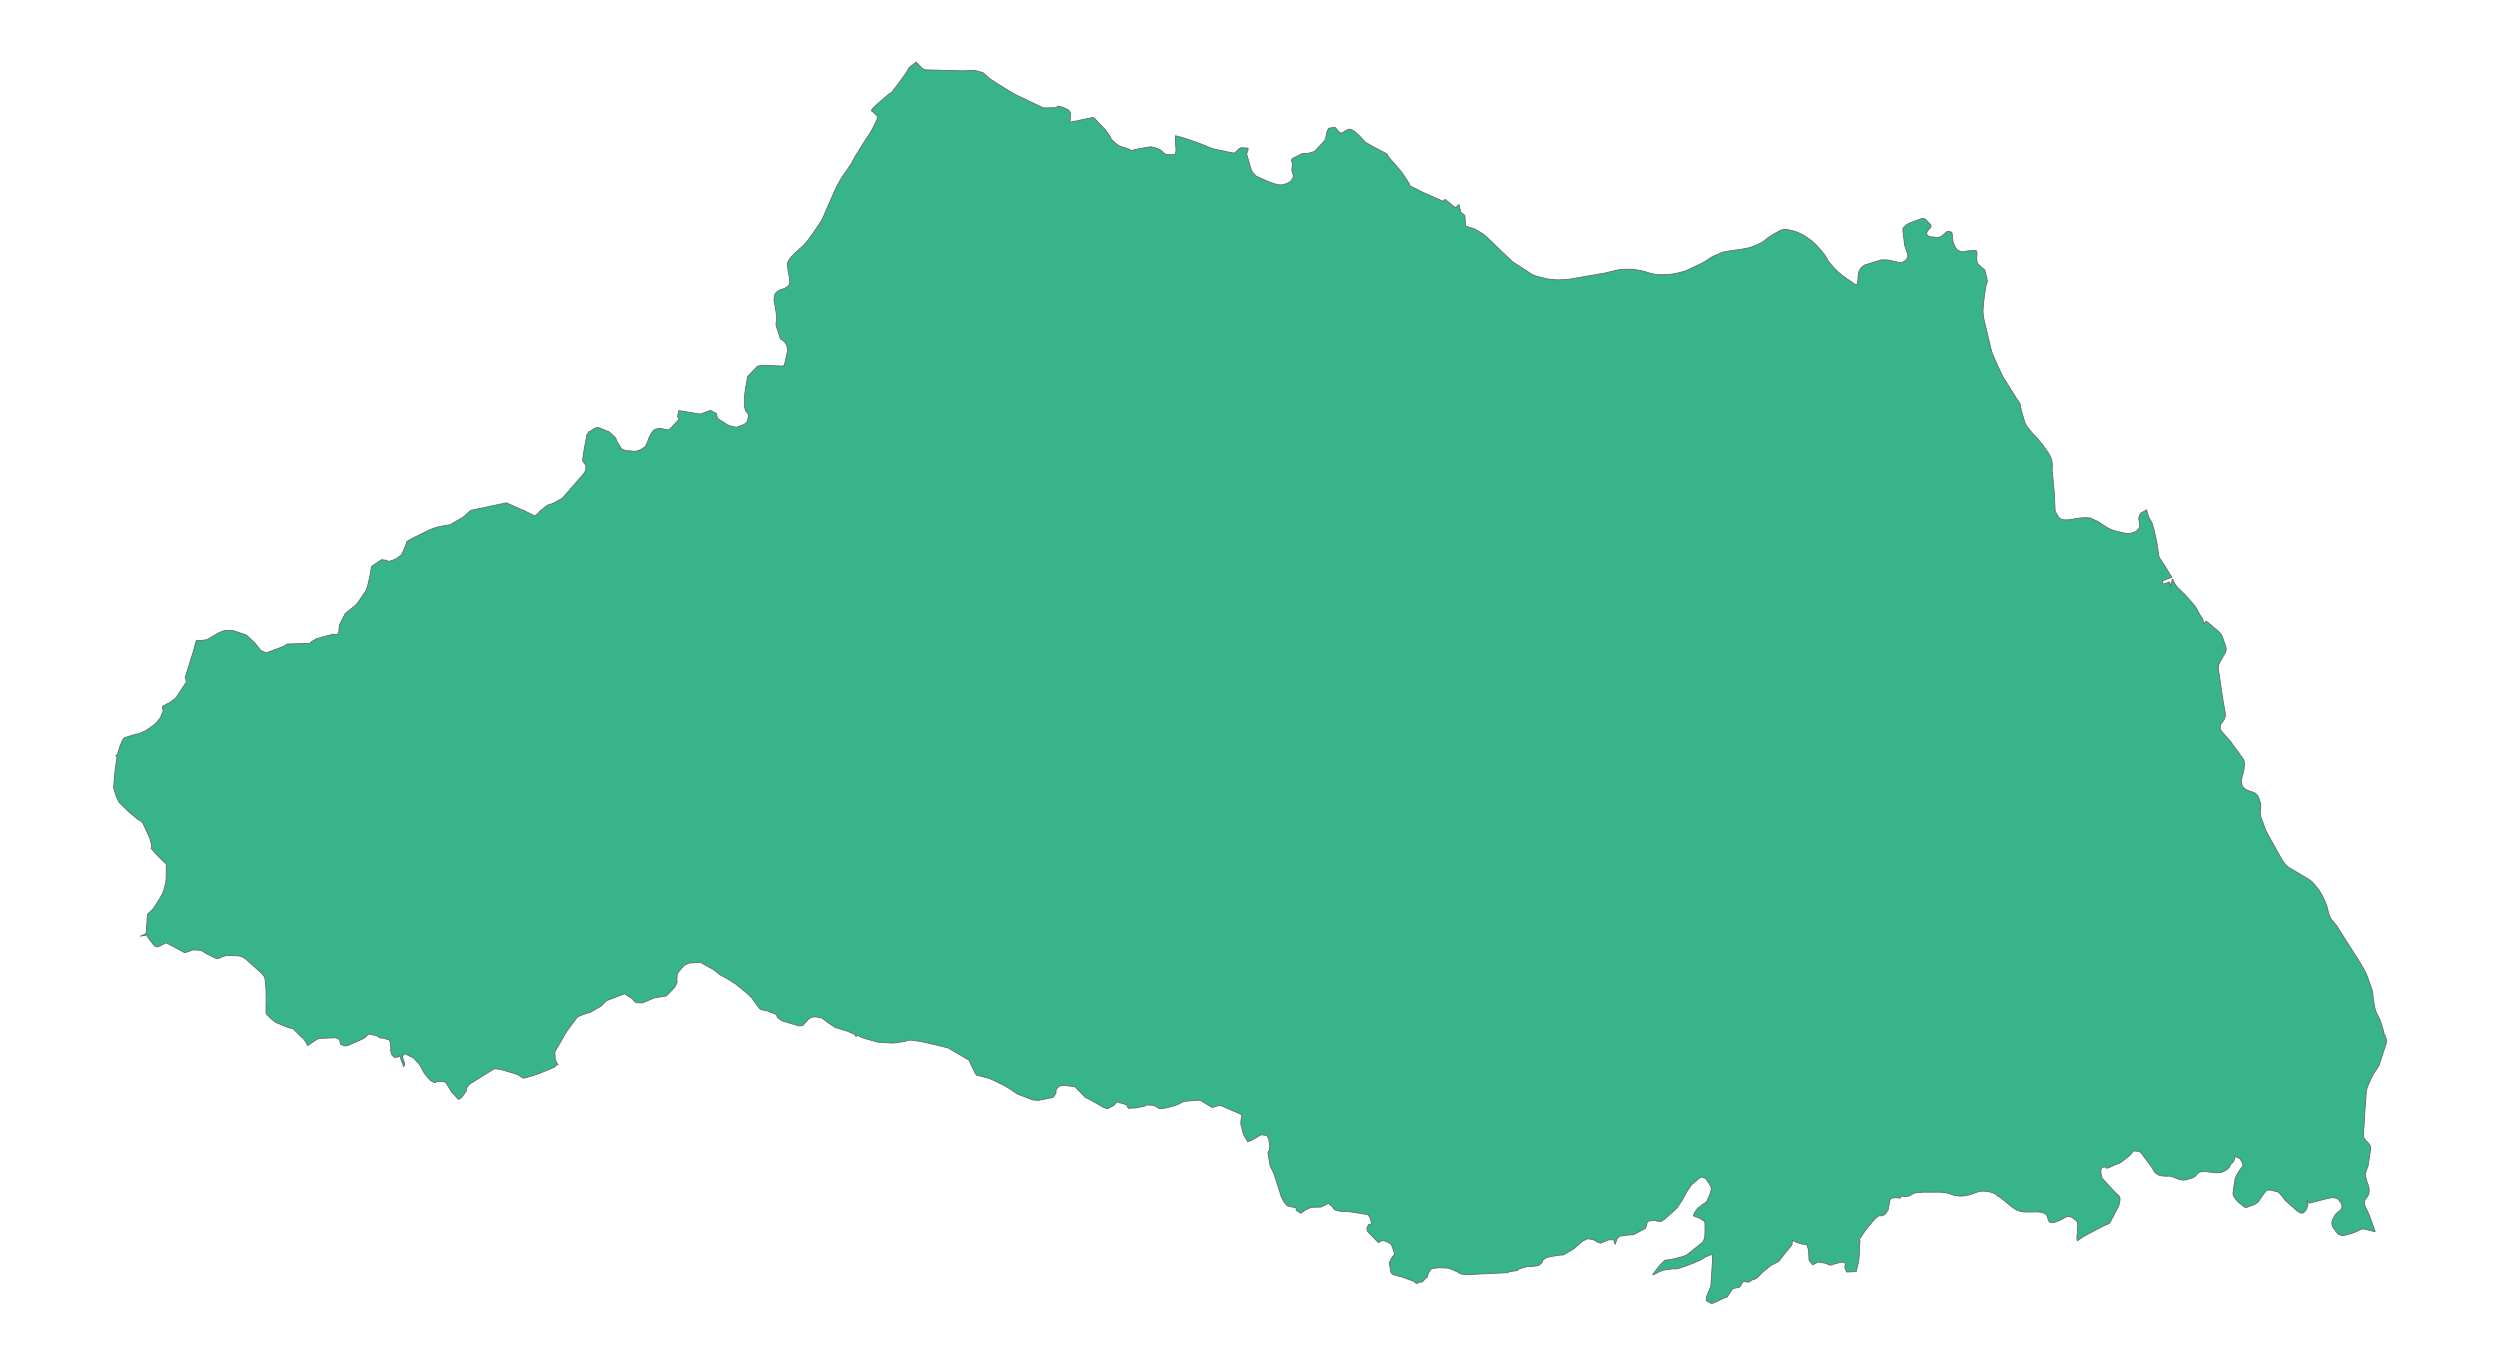 <?xml version="1.0" encoding="utf-8" ?>
<svg baseProfile="full" height="100%" version="1.1" viewBox="0 0 9154 5000" width="100%" xmlns="http://www.w3.org/2000/svg" xmlns:ev="http://www.w3.org/2001/xml-events" xmlns:xlink="http://www.w3.org/1999/xlink"><defs /><polyline fill="#38b48b" points="8070.255,2285.396 8077.424,2274.042 8092.561,2285.892 8123.569,2312.307 8131.939,2321.085 8136.114,2328.12 8149.875,2366.542 8151.554,2374.855 8151.162,2381.423 8149.259,2387.939 8139.45,2405.099 8134.829,2413.023 8130.846,2420.169 8126.514,2428.617 8124.565,2434.333 8122.834,2441.493 8122.875,2449.453 8123.611,2455.267 8136.439,2542.429 8139.8,2563.607 8142.423,2579.807 8144.433,2589.994 8145.934,2597.517 8147.672,2610.27 8148.312,2616.291 8147.541,2625.331 8145.304,2632.279 8141.976,2637.769 8138.021,2642.429 8132.019,2651.427 8129.312,2660.606 8130.072,2669.707 8133.758,2676.573 8139.479,2683.453 8165.268,2712.312 8214.105,2779.515 8217.259,2787.303 8218.136,2794.338 8218.161,2803.073 8217.543,2809.161 8216.671,2816.153 8215.445,2823.733 8213.423,2831.661 8211.524,2837.463 8209.953,2843.323 8206.8,2858.288 8207.478,2867.294 8210.158,2876.695 8214.108,2882.887 8217.864,2886.74 8222.725,2890.535 8232.311,2894.976 8237.567,2896.566 8242.212,2897.996 8250.412,2900.783 8257.462,2904.42 8265.11,2911.169 8268.178,2915.92 8270.897,2921.895 8273.91,2930.596 8276.838,2940.296 8278.116,2947.707 8277.97,2956.951 8277.117,2963.522 8276.205,2972.184 8276.072,2982.408 8278.194,2990.71 8283.054,3004.427 8296.112,3039.683 8300.209,3048.051 8304.874,3056.718 8331.12,3104.018 8351.77,3140.72 8358.762,3152.368 8368.295,3165.379 8375.481,3172.629 8385.997,3179.816 8390.952,3182.285 8401.843,3188.756 8433.449,3207.606 8441.966,3212.412 8448.588,3216.342 8460.756,3224.457 8467.04,3230.514 8471.623,3235.179 8474.983,3238.869 8484.555,3250.811 8490.563,3258.582 8493.859,3263.296 8497.575,3269.411 8500.375,3274.283 8504.944,3282.579 8508.358,3289.624 8512.732,3299.152 8517.993,3312.125 8520.498,3319.219 8522.267,3324.966 8523.508,3330.26 8525.688,3340.609 8528.138,3349.019 8532.197,3358.471 8535.755,3365 8556.913,3390.755 8572.77,3416.187 8585.264,3436.08 8616.583,3485.414 8621.076,3492.203 8631.345,3508.278 8639.354,3521.114 8643.171,3527.218 8655.723,3549.089 8664.111,3565.51 8667.181,3573.013 8675.282,3595.22 8683.965,3619.685 8686.409,3626.788 8687.686,3632.95 8688.942,3647.435 8690.62,3659.877 8691.624,3667.247 8694.911,3685.299 8696.697,3694.531 8699.465,3703.034 8703.086,3711.136 8709.847,3724.348 8714.746,3735.3 8716.94,3741.396 8720.022,3750.818 8729.201,3780.255 8725.826,3787.452 8731.162,3785.992 8734.758,3795.746 8737.28,3803.872 8738.469,3811.687 8737.741,3818.722 8736.046,3824.473 8710.568,3902.706 8693.717,3928.159 8689.318,3934.132 8682.901,3947.147 8670.521,3975.431 8667.415,3983.366 8665.425,3991.588 8664.111,4000.485 8658.245,4085.372 8657.715,4094.05 8657.434,4102.227 8654.095,4152.718 8654.312,4160.918 8656.214,4167.258 8662.155,4175.131 8670.934,4184.167 8676.61,4191 8679.174,4195.546 8680.116,4204.232 8679.939,4209.758 8671.056,4269.491 8665.378,4283.629 8660.83,4299.293 8662.4,4309.851 8666.56,4325.729 8671.812,4340.207 8674.134,4348.627 8675.189,4359.791 8674.411,4368.16 8671.486,4376.224 8667.774,4382.657 8658.578,4394.923 8657.297,4402.434 8657.643,4408.714 8660.41,4417.803 8665.216,4427.757 8670.909,4439.564 8674.474,4447.219 8684.406,4473.752 8696.979,4510.233 8686.621,4507.765 8678.791,4505.781 8670.573,4503.549 8665.194,4502.083 8660.664,4500.923 8652.656,4499.636 8645.5,4501.52 8636.717,4505.548 8629.591,4508.834 8622.758,4511.98 8611.262,4516.153 8605.004,4518.005 8579.685,4524.52 8574.297,4524.052 8561.957,4519.485 8554.022,4510.125 8541.708,4492.89 8538.989,4484.662 8538.234,4477.808 8538.989,4471.28 8540.699,4466.228 8552.527,4445.369 8563.761,4436.001 8572.759,4427.989 8575.708,4419.091 8573.383,4407.392 8568.481,4399.985 8561.131,4391.061 8553.116,4387.054 8547.692,4386.199 8540.25,4385.639 8534.741,4385.903 8519.299,4388.969 8513.238,4390.751 8457.008,4405.208 8446.687,4395 8448.534,4401.831 8451.219,4409.311 8448.775,4418.507 8444.7,4428.245 8441.052,4434.178 8433.772,4441.249 8426.499,4442.125 8421.476,4440.44 8413.807,4435.69 8407.934,4431.024 8402.319,4426.193 8389.736,4415.204 8372.452,4399.62 8365.896,4392.996 8360.139,4385.058 8356.87,4380.946 8349.389,4371.916 8346.053,4368.226 8341.971,4365.331 8336.772,4363.311 8315.508,4357.996 8308.494,4357.269 8303.377,4357.434 8296.695,4361.11 8282.128,4380.792 8274.265,4393.157 8268.984,4400.698 8261.422,4406.504 8255.015,4410.583 8227.885,4420.374 8222.696,4421.58 8217.34,4419.078 8196.239,4402.108 8192.636,4398.314 8187.348,4392.662 8181.077,4383.883 8177.063,4375.152 8176.179,4369.555 8182.14,4327.055 8184.323,4315.564 8186.469,4310.312 8195.213,4293.365 8204.724,4278.582 8211.493,4271.447 8212.703,4264.272 8210.969,4258.533 8208.229,4253.35 8202.832,4244.024 8197.367,4240.413 8189.854,4236.597 8183.315,4236.734 8178.871,4252.858 8167.059,4264.744 8163.609,4273.806 8153.827,4282.626 8146.735,4287 8141.114,4290.015 8136.707,4291.664 8131.332,4293.405 8124.998,4293.979 8117.562,4294.112 8104.478,4293.499 8098.172,4292.671 8089.278,4291.495 8084.024,4290.833 8076.87,4289.966 8071.12,4289.633 8063.98,4290.212 8058.677,4290.875 8054.258,4291.801 8048.809,4295.357 8041.913,4302.706 8036.02,4308.751 8030.086,4312.223 8005.679,4319.659 7996.208,4320.954 7986.131,4320.281 7979.695,4318.79 7974.041,4316.503 7968.1,4314.432 7959.011,4310.656 7950.653,4307.392 7943.582,4306.394 7938.795,4306.607 7925.75,4306.67 7907.197,4304.273 7892.566,4295.213 7888.64,4290.714 7878.956,4273.756 7839.79,4221.234 7835.077,4217.676 7829.547,4216.024 7824.315,4215.326 7817.126,4214.465 7812.002,4214.334 7797.979,4231.155 7792.993,4235.154 7771.622,4251.887 7766.489,4255.887 7762.028,4258.179 7753.905,4261.607 7746.627,4264.153 7722.244,4275.426 7714.081,4277.778 7708.655,4272.932 7699.225,4273.887 7693.458,4279.111 7692.562,4288.598 7693.65,4299.892 7697.713,4314.666 7731.895,4351.936 7738.412,4359.04 7746.844,4367.865 7751.547,4372.155 7756.584,4375.866 7760.134,4381.065 7762.961,4387.583 7762.34,4395.839 7758.078,4415.556 7724.929,4478.485 7710.503,4485.641 7705.763,4487.091 7644.05,4519.543 7636.411,4523.734 7627.465,4528.687 7606.576,4543.09 7604.891,4536.23 7604.876,4526.506 7606.869,4509.235 7607.345,4499.448 7607.868,4489.128 7606.886,4474.718 7600.744,4468.386 7592.892,4462.173 7585.488,4457.352 7577.711,4453.857 7570.199,4454.707 7563.351,4456.906 7552.607,4462.795 7548.53,4465.162 7540.455,4468.974 7532.47,4472.459 7524.37,4475.488 7511.007,4477.37 7504.201,4474.662 7500.798,4469.005 7497.696,4459.949 7495.566,4451.998 7492.642,4446.993 7483.127,4441.81 7477.84,4439.999 7472.737,4438.729 7466.144,4438 7459.895,4437.699 7450.43,4437.635 7433.085,4437.759 7425.282,4437.954 7413.853,4437.786 7404.155,4437.344 7388.901,4432.708 7381.321,4428.961 7372.74,4423.85 7366.312,4418.936 7360.137,4414.108 7321.183,4382.088 7314.923,4380.297 7310.597,4374.884 7304.779,4371.56 7296.19,4367.609 7287.521,4364.898 7279.34,4363.14 7271.512,4361.992 7263.855,4361.48 7252.121,4361.74 7243.596,4363.598 7228.95,4368.8 7217.385,4372.992 7210.537,4375.169 7202.72,4376.929 7194.019,4378.58 7185.939,4379.359 7176.791,4379.393 7168.733,4378.813 7159.93,4377.503 7154.045,4376.493 7147.706,4374.356 7141.361,4372.142 7134.557,4369.388 7125.492,4367.373 7108.696,4365.602 7099.111,4365.207 7053.341,4365.286 7041.431,4365.441 7031.416,4366.122 7021.134,4366.916 7011.568,4367.827 7003.535,4371.934 6993.418,4377.89 6987.467,4380.174 6980.327,4381.145 6960.629,4379.613 6958.77,4387.201 6942.758,4385.431 6934.845,4386.001 6928.146,4386.643 6921.882,4389.771 6918.841,4400.804 6916.738,4413.229 6914.293,4426.128 6912.903,4431.743 6901.17,4447.487 6890.9,4452.151 6882.218,4451.509 6876.665,4453.49 6864.983,4463.657 6861.021,4467.801 6832.261,4502.497 6808.764,4537.028 6810.418,4543.374 6809.549,4554.494 6808.226,4585.435 6806.044,4617.935 6796.495,4655.992 6761.61,4657.704 6755.078,4641.546 6756.396,4632.266 6756.147,4624.565 6750.348,4622.38 6743.5,4621.429 6719.513,4627.338 6701.317,4632.91 6682.576,4625.197 6657.218,4620.902 6644.671,4627.514 6637.201,4631.744 6624.027,4614.117 6621.902,4575.984 6615.149,4557.056 6598.609,4555.271 6588.166,4552.316 6577.603,4548.947 6569.737,4544.607 6563.584,4540.735 6561.647,4557.426 6539.392,4585.207 6512.628,4619.212 6483.412,4634.215 6452.427,4659.84 6433.048,4680.028 6422.112,4684.626 6414.908,4686.917 6404.576,4694.603 6390.027,4693.385 6384.088,4691.438 6377.561,4700.534 6370.242,4712.617 6344.321,4718.862 6324.043,4749.462 6312.724,4752.872 6277.693,4769.438 6270.847,4772.208 6266.142,4772.727 6247.76,4762.592 6247.578,4753.643 6250.163,4743.913 6253.21,4736.385 6264.432,4710.18 6270.623,4614.037 6270.576,4594.916 6264.228,4594.364 6243.667,4602.889 6236.134,4608.346 6228.067,4613.132 6202.839,4624.146 6198.026,4626.051 6192.617,4628.18 6147.105,4644.6 6134.935,4646.512 6124.961,4645.906 6087.866,4651.22 6073.531,4657.834 6062.771,4663.57 6051.209,4668.096 6056.208,4660.96 6063.193,4651.195 6080.043,4630.429 6096.684,4614.164 6117.852,4612.164 6161.888,4601.102 6169.861,4597.951 6176.501,4594.425 6187.939,4585.871 6235.925,4547.052 6240.663,4534.769 6242.382,4526.367 6242.773,4519.843 6242.948,4507.933 6243.028,4491.806 6243.043,4483.468 6242.84,4477.471 6240.267,4471.78 6221.433,4459.485 6206.999,4454.382 6200.551,4452.142 6203.708,4441.258 6216.142,4424.741 6220.942,4420.651 6238.857,4406.986 6249.419,4400.025 6260.044,4375.431 6265.42,4357.864 6266.048,4351.064 6263.636,4342.112 6245.751,4315.031 6229.469,4309.623 6220.951,4315.263 6215.712,4319.655 6206.26,4327.5 6202.181,4330.986 6193.709,4338.32 6179.848,4358.29 6174.351,4367.08 6167.001,4381.003 6160.077,4394.306 6141.875,4421.273 6132.999,4430.569 6093.736,4465.163 6084.054,4471.827 6076.077,4472.464 6065.213,4470.749 6060.61,4469.373 6055.286,4467.948 6033.349,4472.055 6029.959,4480.504 6027.507,4491.662 6023.714,4498.631 5981.458,4520.911 5972.47,4521.402 5954.832,4523.098 5930.276,4526.605 5921.905,4534.547 5913.665,4556.033 5908.423,4539.228 5889.52,4540.039 5861.018,4552.156 5852.107,4549.333 5844.822,4545.44 5837.732,4541.124 5832.188,4538.63 5813.138,4535.764 5795.44,4543.919 5762.917,4572.363 5724.373,4595.145 5713.041,4595.56 5688.994,4599.247 5663.896,4604.088 5649.325,4613.972 5646.898,4622.874 5633.738,4634.227 5611.883,4637.082 5592.002,4637.472 5567.425,4644.822 5560.451,4647.491 5555.633,4652.402 5527.305,4656.348 5520.178,4660.187 5458.114,4663.039 5371.821,4667.074 5366.834,4666.985 5354.65,4665.476 5346.619,4664.108 5338.133,4657.809 5309.913,4645.629 5302.428,4643.382 5274.676,4642.154 5261.352,4642.743 5244.382,4644.765 5238.649,4648.754 5230.008,4662.539 5225.099,4677.955 5218.118,4682.471 5208.541,4693.984 5195.952,4695.063 5190.801,4698.939 5184.355,4698.325 5175.911,4691.25 5129.328,4674.422 5122.622,4672.999 5101.017,4666.88 5095.536,4662.693 5092.214,4656.113 5091.053,4649.995 5090.453,4644.127 5089.501,4638.035 5086.581,4623.994 5097.919,4602.111 5106.264,4593.724 5104.138,4582.083 5094.154,4555.853 5082.278,4548.96 5077.206,4546.391 5067.015,4542.99 5062.107,4542.305 5056.786,4544.451 5051.108,4547.88 5046.692,4549.638 5007.077,4508.901 5004.462,4497.896 5010.281,4484.744 5014.662,4483.046 5021.785,4481.235 5020.572,4471.004 5015.537,4457.067 5008.625,4447.408 4944.995,4437.272 4908.32,4435.371 4887.165,4429.984 4882.768,4424.935 4877.654,4417.571 4864.651,4406.364 4837.259,4419.695 4801.504,4420.748 4783.306,4428.549 4763.126,4442.461 4746.016,4431.553 4746.183,4422.819 4715.145,4415.941 4710.601,4412.853 4701.373,4401.074 4691.227,4382.307 4689.901,4376.404 4664.831,4298.892 4661.101,4290.115 4658.745,4285.116 4650.62,4269.627 4642.668,4220.966 4647.84,4210.734 4649.024,4202.249 4649.023,4195.33 4646.141,4172.449 4639.006,4157.89 4619.993,4155.085 4613.798,4156.876 4604.33,4163.071 4581.658,4175.549 4568.672,4180.66 4552.449,4152.099 4543.132,4114.597 4544.436,4098.083 4547.661,4081.742 4469.003,4047.57 4462.599,4048.102 4438.612,4055.351 4394.013,4028.216 4336.416,4032.551 4324.72,4037.856 4313.156,4044.073 4293.141,4050.794 4264.585,4057.914 4244.873,4059.264 4238.057,4054.872 4228.559,4049.291 4217.714,4046.738 4196.224,4046.054 4191.793,4050.268 4160.664,4056.514 4132.053,4058.225 4128.623,4053.378 4124.943,4045.278 4089.18,4034.35 4081.289,4045.41 4057.862,4058.945 4049.65,4058.173 4041.699,4055.396 3986.554,4024.078 3982.359,4021.957 3974.143,4018.439 3942.791,3985.908 3936.778,3979.749 3908.807,3975.574 3886.423,3974.2 3878.551,3977.841 3871.658,3983.711 3867.217,3989.816 3866.628,3996.872 3866.614,4002.646 3856.2,4018.365 3802.194,4029.087 3788.777,4028.134 3780.42,4027.065 3723.966,4005.337 3701.278,3989.465 3679.45,3976.133 3638.821,3956.027 3620.854,3948.343 3596.028,3941.948 3590.453,3940.511 3580.916,3937.021 3575.731,3937.444 3569.078,3926.376 3555.419,3897.553 3548.513,3882.656 3544.035,3879.388 3471.803,3837.202 3435.33,3828.028 3370.597,3813.269 3336.409,3808.707 3322.876,3809.129 3315.836,3813.058 3269.888,3819.39 3242.936,3818.055 3214.662,3816.14 3168.137,3803.111 3152.094,3797.768 3139.963,3790.72 3134.098,3795.122 3128.735,3787.306 3102.116,3775.571 3058.39,3762.377 3035.151,3746.99 3009.673,3727.948 2990.982,3723.972 2984.707,3723.578 2977.997,3723.761 2970.323,3725.937 2963.872,3729.166 2957.697,3733.927 2953.178,3740.413 2938.707,3755.687 2924.312,3756.28 2868.945,3739.586 2860.318,3735.856 2846.674,3725.297 2842.31,3714.408 2809.462,3701.553 2790.31,3697.923 2781.924,3693.702 2764.889,3671.041 2752.548,3653.307 2733.345,3635.485 2694.078,3603.417 2671.201,3588.664 2659.513,3581.591 2653.884,3578.762 2648.633,3575.941 2644.019,3573.303 2638.642,3570.784 2613.065,3550.668 2585.228,3535.45 2567.885,3525.632 2563.135,3524.319 2524.452,3526.173 2505.171,3534.746 2484.588,3559.027 2481.049,3564.361 2479.332,3571.747 2478.975,3578.579 2478.605,3589.472 2479.365,3597.374 2472.417,3611.526 2468.611,3617.237 2439.869,3646.99 2394.572,3654.144 2352.676,3672.277 2329.862,3671.574 2321.807,3665.618 2317.688,3659.572 2313.855,3656.151 2309.25,3653.055 2286.425,3638.952 2220.91,3664.062 2199.513,3684.641 2158.851,3708.369 2152.777,3709.044 2145.709,3711.231 2130.646,3716.478 2118.096,3722.198 2113.33,3725.003 2074.949,3776.522 2031.675,3851.624 2033.074,3878.538 2036.079,3886.019 2038.128,3890.941 2044.023,3899.224 2038.304,3898.006 2035.395,3902.169 2031.267,3906.439 2025.905,3909.19 1975.866,3930.282 1948.157,3939.521 1921.596,3947.016 1916.975,3947.885 1904.791,3941.056 1898.342,3936.573 1894.022,3934.121 1889.544,3932.614 1833.632,3916.11 1812.983,3913.496 1807.8,3914.723 1723.842,3966.861 1719.421,3970.053 1711.84,3978.385 1709.06,3984.81 1708.299,3992.492 1700.899,4004.242 1696.846,4010.016 1689.908,4018.652 1684.157,4023.163 1678.465,4025.29 1652.13,3996.642 1643.887,3982.64 1636.758,3970.407 1632.578,3964.838 1628.795,3961.517 1619.686,3960.178 1601.413,3960.185 1595.194,3962.886 1590.152,3963.888 1575.41,3956.018 1555.57,3931.989 1552.018,3927.172 1547.91,3919.977 1545.03,3913.863 1533.97,3894.546 1513.578,3873.801 1482.236,3858.256 1472.658,3867.91 1481.336,3891.486 1480.864,3898.273 1478.397,3906.05 1463.266,3865.931 1456.794,3870.282 1445.534,3872.304 1434.436,3862.073 1430.077,3845.642 1431.097,3838.728 1430.649,3828.003 1427.22,3810.553 1423.607,3807.326 1399.613,3800.382 1393.946,3801.775 1380.23,3793.131 1370.99,3790.231 1348.747,3786.503 1343.36,3792.553 1337.195,3798.582 1331.469,3802.126 1323.324,3806.338 1273.518,3828.421 1268.741,3829.672 1259.945,3829.293 1246.651,3823.291 1245.177,3815.263 1243.512,3807.545 1236.771,3802.417 1227.432,3799.858 1168.222,3802.336 1162.874,3804.572 1158.329,3806.985 1134.746,3823.182 1126.278,3828.656 1122.147,3819.935 1112.25,3804.566 1101.197,3794.76 1072.256,3765.783 1064.051,3764.984 1046.592,3758.998 1011.072,3744.459 1000.459,3736.693 995.52,3732.864 974.736,3712.255 973.816,3694.196 974.21,3679.13 974.767,3651.93 973.425,3613.12 970.36,3584.869 966.191,3573.419 956.906,3562.879 900.334,3512.207 892.675,3507.002 888.082,3504.344 883.176,3502.579 873.702,3500.075 837.379,3498.525 829.599,3498.724 813.596,3503.153 806.419,3506.978 800.412,3509.38 793.495,3510.589 762.444,3495.184 751.518,3489.451 741.299,3482.638 735.586,3480.145 728.583,3479.21 715.964,3478.322 708.803,3478.04 696.221,3481.772 688.461,3484.602 680.911,3487.459 675.404,3488.021 648.923,3473.541 620.062,3458.09 613.724,3454.826 607.528,3452.285 587.793,3462.798 576.032,3467.325 568.023,3464.808 563.961,3461.488 547.546,3440.711 542.542,3433.324 539.669,3429.021 536.712,3423.513 513.961,3427.904 529.085,3421.652 535.276,3417.851 539.942,3347.655 561.563,3326.751 586.112,3288.47 597.332,3267.03 606.765,3232.671 608.438,3215.761 608.925,3164.809 597.594,3152.945 581.738,3138.162 553.386,3106.764 554.74,3101.48 555.056,3095.32 548.405,3068.757 532.605,3034.567 522.809,3013.485 513.625,3004.867 506.138,3001.397 473.751,2974.61 436.025,2937.962 426.604,2917.99 421.324,2902.941 416.118,2884.862 419.22,2842.058 420.427,2829.932 422.082,2816.671 424.57,2798.666 426.901,2783.628 427.903,2776.345 427.69,2770.019 424.156,2765.789 429.732,2763.172 438.13,2736.106 439.873,2730.11 448.256,2710.979 452.426,2704.885 457.385,2700.294 496.963,2688.416 508.303,2686.694 531.954,2676.362 563.833,2654.468 575.897,2642.371 580.948,2636.127 587.587,2627.328 597.963,2601.321 595.041,2595.323 594.509,2587.033 608.459,2578.741 620.168,2573.215 634.133,2563.374 644.448,2554.699 682.346,2497.344 681.067,2489.85 678.029,2480.805 709.607,2379.479 716.907,2350.794 719.411,2345.688 728.621,2344.828 739.385,2344.958 758.211,2342.07 797.183,2319.035 813.005,2311.911 822.934,2308.687 853.4,2308.933 901.722,2325.083 933.339,2354.411 954.488,2381.228 960.746,2384.678 975.676,2390.317 1034.755,2368.133 1052.212,2358.198 1094.243,2356.832 1134.337,2355.617 1142.187,2348.617 1158.347,2339 1178.591,2333.216 1218.822,2322.323 1236.597,2323.651 1240.759,2312.931 1241.322,2306.531 1241.843,2297.222 1242.767,2288.457 1264.149,2246.592 1302.396,2215.47 1305.761,2211.777 1310.815,2205.786 1340.015,2162.915 1345.202,2149.308 1354.285,2109.919 1358.315,2085.386 1361.118,2073.429 1396.759,2049.535 1412.451,2051.055 1423.916,2055.661 1437.706,2051.439 1444.322,2048.527 1453.733,2044.112 1470.458,2030.73 1480.35,2009.441 1488.007,1989.657 1489.228,1983.949 1493.345,1980.379 1514.229,1969.019 1572.626,1940.383 1584.179,1935.736 1602.026,1929.696 1610.802,1927.652 1618.764,1926.37 1648.797,1920.959 1696.1,1893.52 1723.859,1868.785 1854.461,1841.088 1905.182,1864.389 1913.156,1866.744 1958.434,1889.391 1970.548,1880.014 1974.952,1873.508 1981.294,1868.102 2005.038,1849.295 2023.952,1843.807 2059.451,1824.001 2135.583,1736.563 2144.432,1722.757 2145.303,1703.758 2140.401,1697.854 2134.006,1687.9 2133.46,1682.399 2138.68,1646.79 2149.24,1591.777 2156.971,1579.645 2162.042,1578.854 2170.672,1572.818 2175.992,1569.05 2184.241,1566.162 2191.238,1565.576 2196.552,1567.505 2221.97,1578.068 2226.707,1579.1 2230.887,1581.524 2255.161,1604.336 2256.817,1612.095 2269.147,1632.645 2275.625,1643.296 2283.224,1646.833 2289.347,1649.031 2298.029,1650.308 2327.599,1652.722 2345.201,1646.783 2363.766,1634.452 2371.743,1616.423 2374.978,1607.243 2376.883,1601.104 2385.667,1586.013 2390.502,1578.386 2393.983,1574.844 2400.032,1571.731 2407.706,1569.501 2416.961,1568.145 2423.379,1569.577 2430.921,1571.365 2439.147,1573.104 2446.81,1573.911 2453.356,1570.404 2458.546,1565.059 2484.128,1537.609 2486.093,1532.116 2480.835,1525.792 2485.324,1503.284 2563.612,1516.311 2601.58,1502.68 2623.418,1514.078 2627.436,1532.17 2662.94,1554.983 2672.745,1559.021 2683.628,1561.711 2688.68,1562.827 2696.257,1564.466 2701.868,1562.829 2720.088,1555.849 2725.479,1553.101 2732.207,1548.714 2735.781,1543.801 2737.527,1538.453 2740.893,1522.705 2739.665,1517.323 2736.649,1512.315 2733.19,1508.304 2730.18,1503.743 2727.227,1493.847 2725.956,1486.09 2726.35,1449.499 2727.673,1438.264 2732.628,1405.55 2737.567,1378.326 2771.017,1343.391 2775.086,1340.657 2783.955,1338.865 2822.482,1338.356 2852.642,1339.966 2861.099,1340.469 2867.62,1339.815 2871.982,1336.995 2884.618,1280.28 2881.77,1269.585 2878.832,1261.281 2873.355,1252.403 2864.553,1245.118 2857.62,1241.004 2841.534,1190.524 2841.627,1181.419 2843.266,1173.377 2843.724,1166.287 2843.744,1158.568 2839.374,1127.188 2835.322,1107.643 2833.996,1097.295 2834.622,1089.827 2836.916,1079.42 2840.225,1073.318 2844.8,1068.485 2852.592,1063.454 2857.915,1060.731 2864.889,1058.907 2871.572,1056.308 2878.948,1052.746 2885.588,1047.763 2889.689,1042.86 2891.857,1032.357 2891.824,1025.989 2890.659,1017.63 2888.938,1008.409 2886.894,997.474 2885.876,991.852 2884.9,985.894 2884.01,979.3 2882.994,964.788 2886.337,955.743 2892.819,946.31 2896.438,941.423 2906.647,931.225 2924.944,913.8 2928.537,910.53 2935.821,904.025 2941.805,898.437 2949.756,889.773 2954.491,884.372 2963.489,872.345 2977.246,853.368 2982.025,846.667 2987.365,838.823 3000.424,819.568 3004.589,813.097 3012.129,800.525 3015.909,791.489 3019.023,783.794 3035.149,746.052 3055.993,699.508 3062.944,684.411 3074.973,662.218 3082.546,649.344 3115.713,601.285 3127.487,579.297 3130.852,573.693 3138.59,560.904 3148.125,545.52 3164.996,518.465 3177.233,500.117 3182.897,491.506 3192.857,475.382 3211.686,436.772 3212.735,424.924 3208.525,421.688 3196.324,409.821 3190.354,405.101 3194.878,398.183 3206.807,385.789 3255.174,343.881 3263.826,338.924 3267.199,335.334 3290.185,305.137 3318.719,265.579 3329.067,246.838 3354.821,227.273 3359.048,232.392 3368.389,241.816 3374.92,248.291 3379.379,252.326 3389.811,255.796 3527.173,259.469 3567.828,257.338 3599.136,266.068 3617.391,282.11 3622.729,286.748 3629.829,291.836 3636.499,295.692 3641.058,299.623 3701.265,336.684 3716.091,345.284 3723.362,348.951 3799.406,385.215 3804.623,387.639 3821.132,395.12 3863.11,394.263 3869.05,392.247 3872.95,388.499 3885.053,390.956 3892.431,393.365 3912.752,402.921 3920.163,413.763 3919.36,422.686 3917.844,447.134 3929.52,445.192 3964.238,437.841 4001.234,430.25 4006.738,432.518 4010.616,436.463 4048.277,476.219 4062.767,496.368 4066.448,504.004 4070.033,510.823 4082.627,522.425 4091.962,530.117 4097.807,534.131 4116.136,540.289 4124.026,542.876 4135.135,546.533 4142.807,551.667 4153.635,547.759 4162.754,546.207 4171.343,544.732 4181.369,542.905 4213.389,537.365 4228.647,540.841 4236.627,543.883 4247.932,548.545 4254.245,553.281 4259.77,558.775 4265.868,563.735 4272.963,565.485 4280.171,566.194 4288.488,566.456 4294.678,566.313 4302.87,565.344 4304.95,558.236 4305.971,550.646 4305.898,543.624 4304.925,535.155 4303.624,497.083 4308.252,497.894 4321.669,501.591 4337.016,506.081 4341.811,507.657 4351.73,510.794 4377.908,520.019 4403.119,529.485 4415.156,534.445 4430.713,540.593 4440.116,544.047 4452.315,547.345 4501.954,557.483 4519.821,560.678 4525.684,556.04 4534.921,545.929 4543.461,541.222 4549.756,540.861 4570.062,542.601 4569.49,551.198 4566.883,557.79 4564.603,563.203 4579.841,616.594 4584.651,627.549 4588.388,632.6 4595.966,641.335 4599.717,644.838 4630.974,659.191 4639.94,663.184 4647.219,666.023 4665.055,672.209 4674.126,675.065 4680.241,676.493 4689.194,676.965 4694.534,676.655 4700.084,675.432 4705.306,674.054 4711.455,671.893 4717.96,669.026 4722.986,665.815 4729.56,659.85 4735.073,649.513 4735.357,641.097 4732.831,633.266 4730.592,625.582 4730.479,619.024 4732.971,598.593 4728.068,587.82 4731.21,581.046 4767.408,562.605 4777.272,561.784 4787.01,561.721 4792.106,560.928 4812.983,554.812 4849.399,515.978 4853.502,509.273 4857.933,485.691 4864.493,469.845 4886.329,465.86 4890.707,468.388 4897.988,477.636 4909.641,488.405 4917.042,485.08 4925.898,479.258 4935.013,474.409 4940.323,473.089 4947.51,474.084 4952.788,477.024 4957.634,479.87 4962.648,483.551 4968.541,488.728 4977.447,497.131 4982.106,501.939 4986.807,506.833 4993.531,514.153 4999.125,520.578 5030.156,538.278 5077.541,562.996 5081.206,569.482 5086.202,576.656 5092.635,584.19 5098.496,590.993 5104.378,597.666 5111.733,605.845 5133.044,631.697 5138.209,638.629 5160.36,672.733 5161.384,679.608 5207.667,703.173 5273.329,732.422 5277.927,734.595 5282.949,736.836 5287.5,733.767 5291.596,730.002 5329.025,760.642 5342.282,749.062 5348.721,776.739 5363.623,789.123 5364.768,801.919 5366.324,827.622 5398.577,838.161 5403.329,840.686 5426.339,854.134 5433.703,858.816 5445.524,869.696 5455.684,879.313 5471.48,894.464 5489.211,911.48 5515.834,937.047 5522.091,942.993 5528.768,949.267 5540.717,959.818 5547.301,964.232 5601.245,999.162 5610.315,1005.095 5615.055,1007.463 5626.299,1011.344 5639.6,1014.87 5651.359,1017.726 5658.247,1019.384 5667.096,1021.427 5677.862,1022.959 5692.674,1024.131 5701.311,1024.582 5712.172,1024.401 5718.896,1024.235 5727.95,1023.755 5740.666,1022.847 5750.389,1021.677 5871.2,1000.686 5876.562,999.66 5883.912,997.968 5896.859,994.776 5908.161,992.018 5920.063,989.232 5931.799,987.247 5939.541,986.423 5948.113,986.053 5964.149,985.797 5973.762,986.001 5981.45,986.639 5986.098,987.292 6005.28,990.299 6010.471,991.157 6020.215,993.624 6028.011,995.957 6034.168,997.94 6042.74,1000.53 6054.64,1003.37 6061.548,1004.715 6070.277,1005.556 6076.444,1005.87 6088.994,1005.799 6112.785,1004.645 6125.597,1003.342 6135.079,1001.324 6145.503,998.977 6164.096,994.364 6170,992.414 6174.412,990.829 6180.203,988.268 6224.134,967.277 6240.303,958.951 6248.968,953.68 6253.55,950.554 6262.023,944.397 6268.626,940.611 6277.049,936.597 6286.95,932.184 6292.364,929.855 6308.62,923.162 6327.025,919.733 6335.921,918.35 6344.023,917.099 6353.84,915.662 6365.713,913.927 6370.971,913.208 6381.108,911.735 6399.624,908.287 6408.517,905.767 6416.74,903.189 6430.243,897.955 6439.049,894.049 6455.95,884.649 6461.991,879.778 6469.959,873.371 6476.286,868.921 6484.132,863.77 6492.856,858.238 6501.851,852.886 6507.352,849.729 6513.842,846.389 6523.573,842.118 6531.198,840.289 6539.83,839.593 6549.056,841.744 6556.627,843.306 6565.594,845.112 6577.539,849.079 6586.965,852.898 6602.073,860.392 6606.313,862.746 6611.519,865.984 6627.336,877.227 6633.403,881.813 6637.766,885.337 6644.62,891.495 6652.435,899.415 6665.599,914.151 6672.396,922.099 6678.005,929.276 6681.619,934.102 6685.734,940.569 6689.254,946.505 6692.374,951.702 6694.017,957.334 6699.086,961.251 6706.355,970.299 6717.072,982.546 6731.9,997.095 6737.348,1001.535 6744.111,1006.901 6750.153,1011.581 6756.278,1016.243 6763.487,1021.263 6792.348,1040.911 6800.659,1041.667 6803.113,1021.995 6803.744,1012.294 6804.661,1002.696 6806.493,995.254 6808.526,990.015 6811.287,985.299 6814.65,981.097 6819.21,976.409 6827.171,970.513 6887.174,951.913 6892.579,951.533 6912.962,951.894 6931.432,955.901 6947.202,959.556 6952.13,960.52 6960.679,961.557 6967.331,960.854 6981.2,949.557 6985.499,940.273 6985.444,934.706 6984.307,928.539 6982.201,920.896 6978.824,912.612 6975.039,901.386 6972.63,886.859 6967.286,840.673 6969.242,833.497 6979.947,823.674 6990.191,817.416 7037.919,799.698 7045.068,799.775 7051.171,804.005 7070.569,824.209 7070.069,832.37 7064.371,837.89 7057.361,847.192 7053.077,856.52 7063.589,866.43 7075.198,867.385 7093.307,869.995 7097.824,869.411 7106.12,866.591 7113.479,861.142 7119.696,856.265 7126.171,849.658 7130.641,847.662 7138.11,847.582 7144.276,849.676 7147.766,854.12 7148.895,862.92 7149.391,870.689 7150.743,883.292 7153.546,892.309 7156.972,899.886 7161.314,908.235 7167.277,915.372 7177.653,920.178 7184.67,922.156 7191.387,922.036 7199.746,919.155 7235.428,916.822 7239.18,927.427 7238.477,934.874 7237.874,944.877 7238.136,952.939 7239.838,960.196 7242.667,966.45 7246.288,970.326 7251.574,975.245 7267.523,988.289 7277.286,1029.688 7274.685,1036.979 7271.925,1046.499 7270.419,1055.472 7268.69,1066.435 7265.666,1086.963 7264.025,1100.722 7263.159,1109.305 7262.111,1121.375 7261.504,1130.112 7260.906,1139.495 7261.373,1146.464 7262.246,1155.583 7263.184,1163.496 7267.706,1183.083 7290.521,1278.827 7292.895,1288.009 7297.002,1299.395 7317.685,1345.535 7331.033,1374.13 7335.002,1381.98 7346.239,1399.215 7386.366,1463.233 7392.452,1471.341 7395.984,1476.481 7398.119,1486.326 7399.228,1492.733 7401.292,1502.345 7404.998,1515.514 7413.664,1544.764 7416.812,1552.926 7421.834,1561.761 7429.315,1571.205 7444.548,1589.118 7449.822,1594.578 7461.337,1606.612 7472.588,1620.368 7480.386,1630.112 7492.053,1646.172 7503.953,1664.434 7506.389,1669.105 7510.849,1678.501 7512.459,1684.286 7513.963,1692.971 7514.891,1702.589 7514.055,1720.88 7521.684,1800.958 7525.129,1871.038 7535.868,1891.172 7540.96,1897.424 7548.102,1901.592 7554.64,1902.992 7560.908,1903.516 7570.149,1903.544 7583.346,1902.281 7592.691,1900.442 7609.54,1897.553 7622.897,1896.263 7633.442,1895.708 7641.86,1895.774 7654.144,1896.803 7679.253,1908.367 7685.879,1912.296 7692.38,1916.518 7699.731,1921.467 7715.81,1931.858 7722.169,1935.4 7729.407,1938.525 7737.524,1941.62 7747.039,1944.683 7753.284,1946.185 7768.914,1949.727 7787.143,1953.437 7795.519,1953.475 7799.953,1953.118 7804.503,1952.081 7811.22,1949.881 7819.014,1946.471 7823.136,1943.732 7826.949,1940.529 7830.735,1936.019 7833.966,1929.532 7834.562,1922.567 7834.205,1916.588 7833.27,1910.929 7831.325,1901.558 7832.109,1893.069 7834.465,1886.13 7839.124,1878.819 7860.265,1866.635 7863.061,1878.609 7864.842,1884.53 7868.114,1893.654 7872.774,1902.719 7876.929,1909.636 7880.06,1915.748 7886.056,1934.918 7897.909,1987.821 7903.866,2030.323 7905.718,2039.083 7910.214,2047.021 7919.366,2061.064 7923.966,2067.496 7952.219,2113.717 7917.213,2126.815 7920.557,2138.933 7936.445,2134.199 7941.331,2130.414 7945.233,2133.803 7947.927,2148.661 7954.514,2119.971 7958.279,2126.777 7962.471,2135.035 7966.32,2141.788 7970.852,2148.341 8001.483,2178.351 8030.877,2211.801 8034.837,2216.893 8038.092,2220.766 8042.927,2228.745 8047.356,2236.752 8052.817,2246.896 8057.392,2254.489 8060.618,2259.481 8064.758,2265.536 8070.255,2285.396" stroke="#666" stroke-linecap="round" stroke-linejoin="round" stroke-width="3" /></svg>